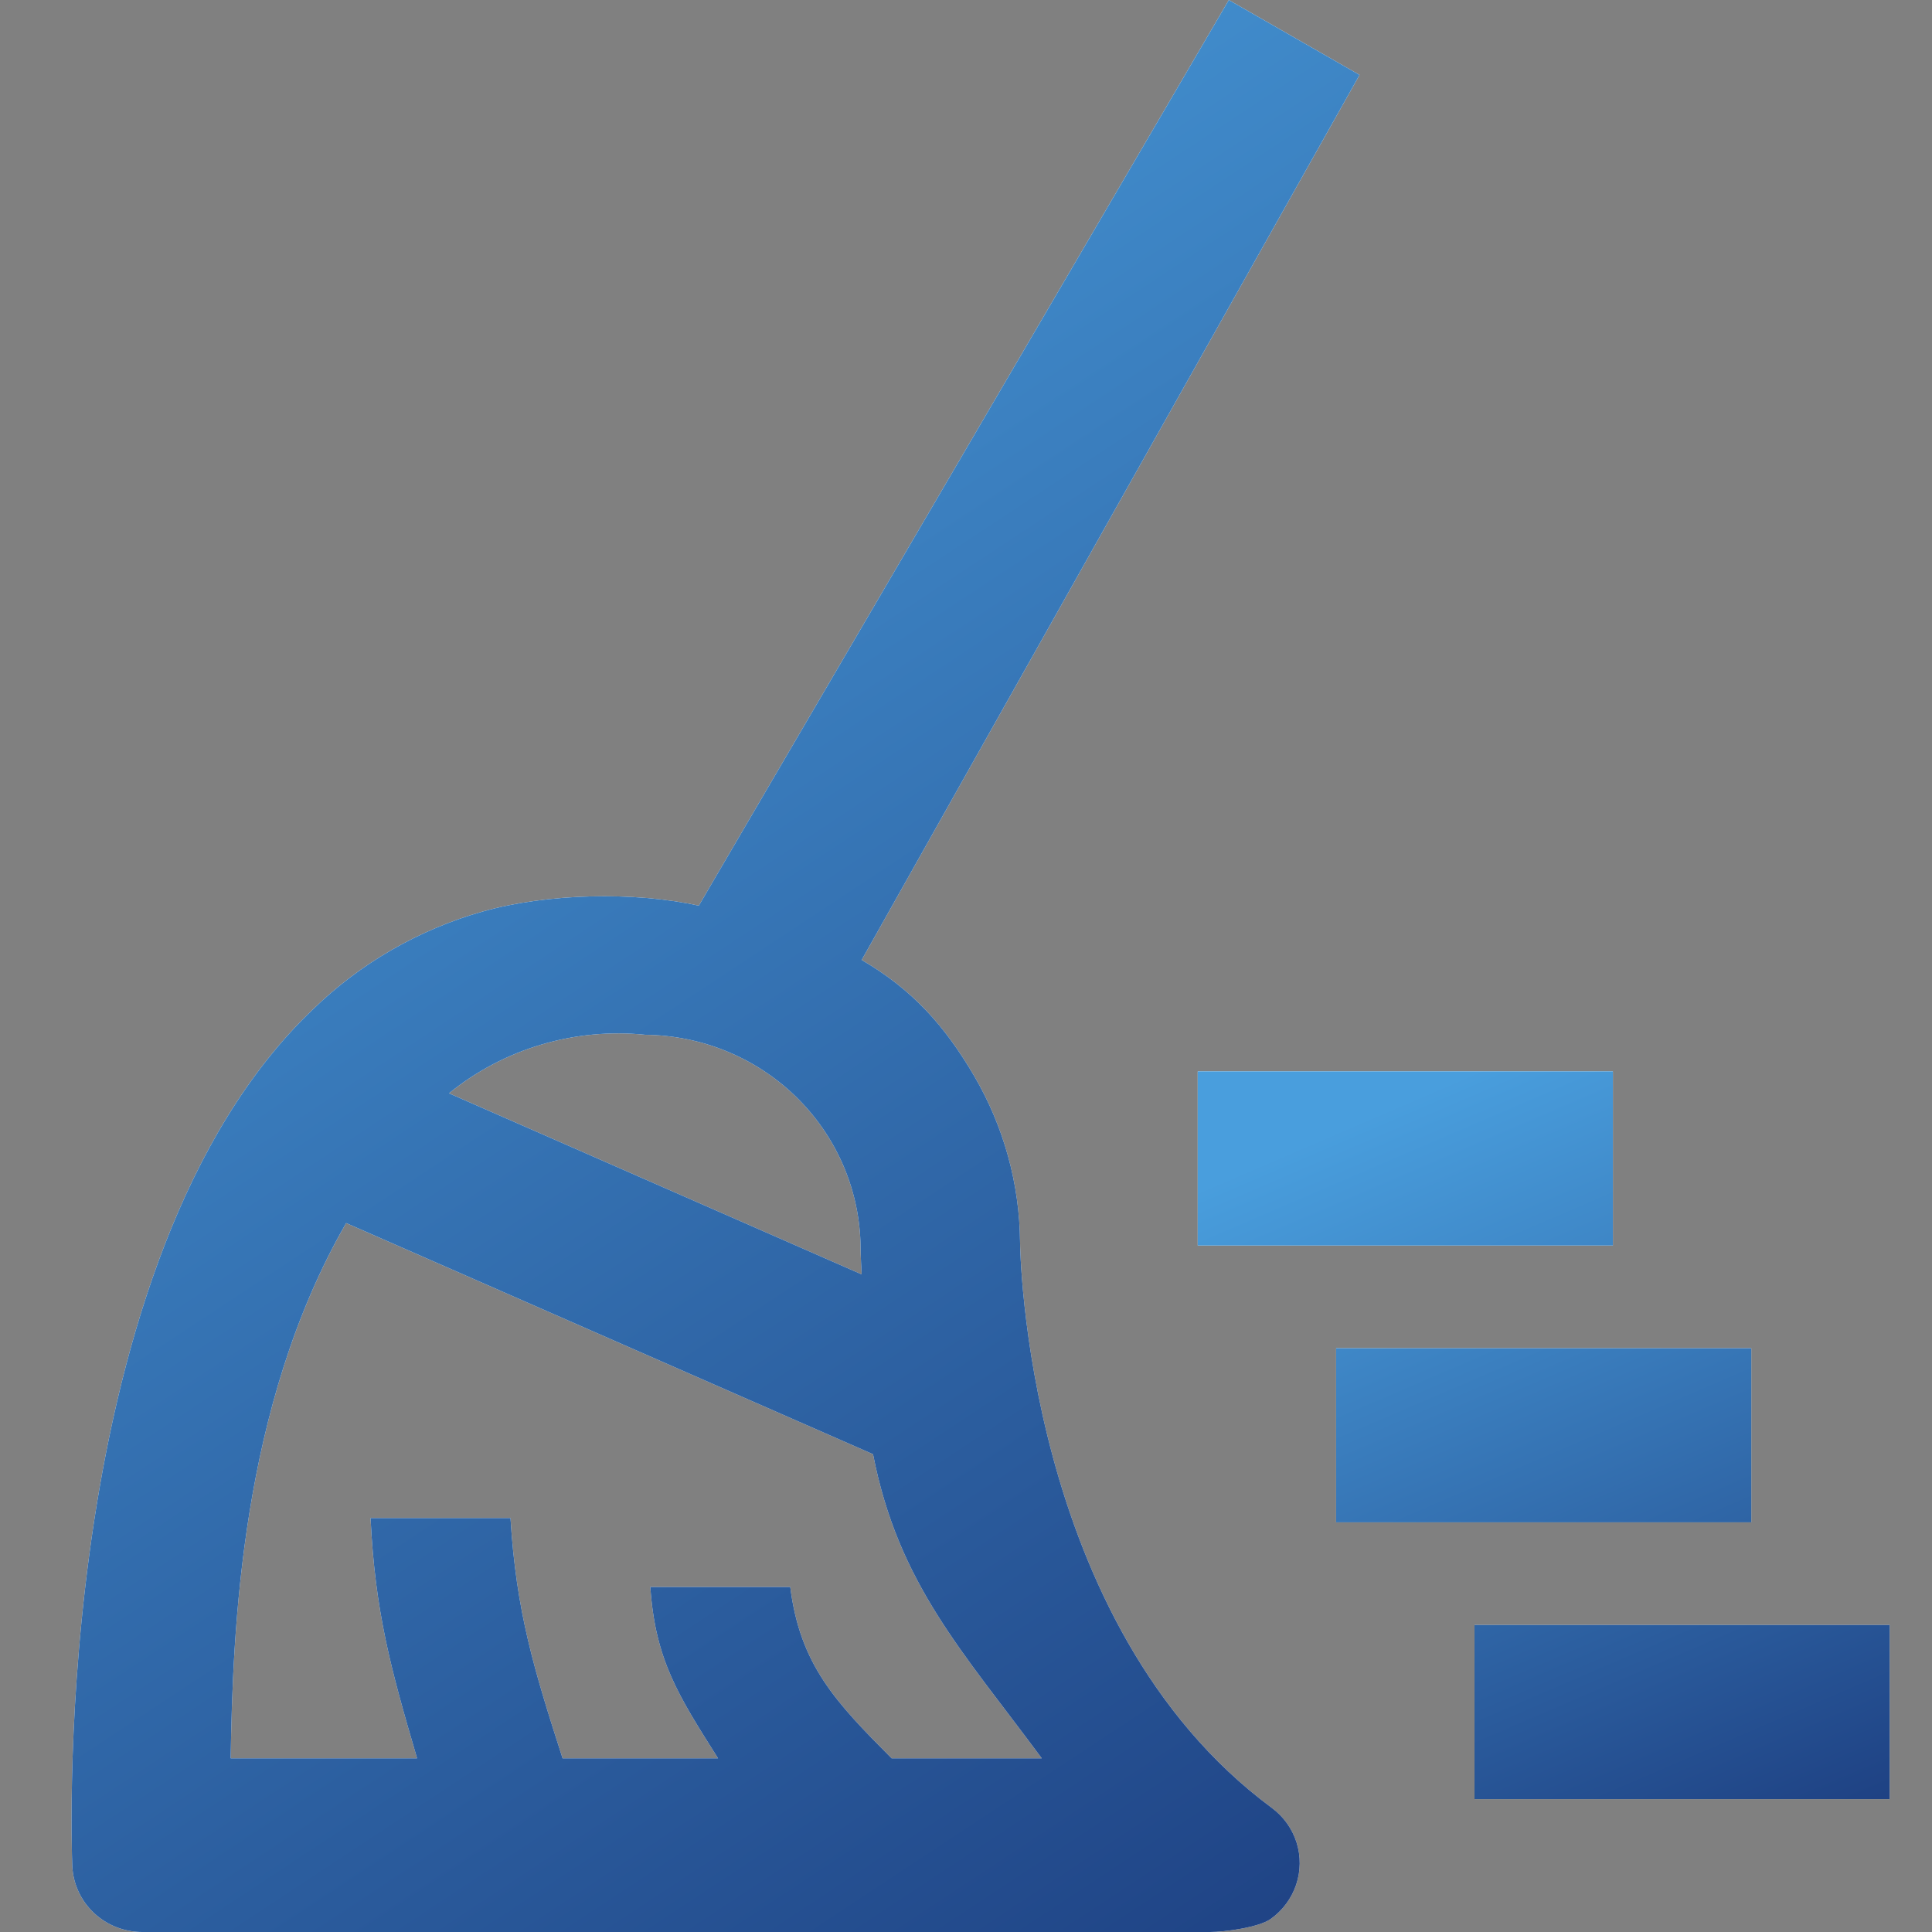 <svg xmlns="http://www.w3.org/2000/svg" width="54" height="54" viewBox="0 0 54 54" fill="none"><rect x="0" y="0" width="54" height="54" fill="#808080" stroke="none"/><path d="M45.081 34.813H33.477V29.945H45.081V34.813ZM52.817 50.286H41.213V45.418H52.817V50.286ZM48.949 42.55H37.345V37.682H48.949V42.55Z" fill="white"></path><path d="M45.081 34.813H33.477V29.945H45.081V34.813ZM52.817 50.286H41.213V45.418H52.817V50.286ZM48.949 42.55H37.345V37.682H48.949V42.55Z" fill="url(#paint0_linear_610_19698)"></path><path d="M28.511 34.714C28.497 33.087 28.056 31.491 27.233 30.081C26.409 28.672 25.503 27.66 24.084 26.831L38 2.094L34.346 0L19.532 25.314C17.714 24.914 15.287 24.97 13.496 25.476C11.706 25.982 10.072 26.923 8.746 28.213C1.426 35.177 1.993 51.458 2.02 52.149C2.041 52.647 2.255 53.117 2.62 53.463C2.984 53.808 3.47 54 3.975 54H33.82C34.23 54 35.183 53.873 35.516 53.636C35.849 53.399 36.097 53.065 36.227 52.681C36.357 52.297 36.361 51.883 36.239 51.496C36.116 51.11 35.874 50.771 35.545 50.529C28.625 45.406 28.511 34.818 28.511 34.714ZM18.041 28.923C19.605 28.94 21.103 29.551 22.223 30.63C23.342 31.709 23.997 33.172 24.05 34.714C24.05 34.788 24.054 35.115 24.084 35.619L12.549 30.558C13.309 29.94 14.186 29.477 15.128 29.197C16.071 28.916 17.061 28.823 18.041 28.923ZM24.922 49.146C23.36 47.576 22.364 46.54 22.088 44.357H18.177C18.317 46.41 18.968 47.4 20.07 49.146H15.724C14.92 46.643 14.43 45.049 14.268 42.429H10.357C10.483 45.041 10.919 46.633 11.658 49.146H6.447C6.508 45.605 6.717 39.317 9.675 34.185L24.402 40.646C25.108 44.27 26.914 46.163 29.118 49.146H24.922Z" fill="white"></path><path d="M28.511 34.714C28.497 33.087 28.056 31.491 27.233 30.081C26.409 28.672 25.503 27.66 24.084 26.831L38 2.094L34.346 0L19.532 25.314C17.714 24.914 15.287 24.97 13.496 25.476C11.706 25.982 10.072 26.923 8.746 28.213C1.426 35.177 1.993 51.458 2.02 52.149C2.041 52.647 2.255 53.117 2.62 53.463C2.984 53.808 3.47 54 3.975 54H33.82C34.23 54 35.183 53.873 35.516 53.636C35.849 53.399 36.097 53.065 36.227 52.681C36.357 52.297 36.361 51.883 36.239 51.496C36.116 51.11 35.874 50.771 35.545 50.529C28.625 45.406 28.511 34.818 28.511 34.714ZM18.041 28.923C19.605 28.94 21.103 29.551 22.223 30.63C23.342 31.709 23.997 33.172 24.05 34.714C24.05 34.788 24.054 35.115 24.084 35.619L12.549 30.558C13.309 29.94 14.186 29.477 15.128 29.197C16.071 28.916 17.061 28.823 18.041 28.923ZM24.922 49.146C23.36 47.576 22.364 46.54 22.088 44.357H18.177C18.317 46.41 18.968 47.4 20.07 49.146H15.724C14.92 46.643 14.43 45.049 14.268 42.429H10.357C10.483 45.041 10.919 46.633 11.658 49.146H6.447C6.508 45.605 6.717 39.317 9.675 34.185L24.402 40.646C25.108 44.27 26.914 46.163 29.118 49.146H24.922Z" fill="url(#paint1_linear_610_19698)"></path><defs><linearGradient id="paint0_linear_610_19698" x1="38.721" y1="30.978" x2="48.478" y2="53.658" gradientUnits="userSpaceOnUse"><stop stop-color="#499EDD"></stop><stop offset="1" stop-color="#1C3C7E"></stop></linearGradient><linearGradient id="paint1_linear_610_19698" x1="12.08" y1="0.092" x2="46.582" y2="52.359" gradientUnits="userSpaceOnUse"><stop stop-color="#499EDD"></stop><stop offset="1" stop-color="#1C3C7E"></stop></linearGradient></defs></svg>